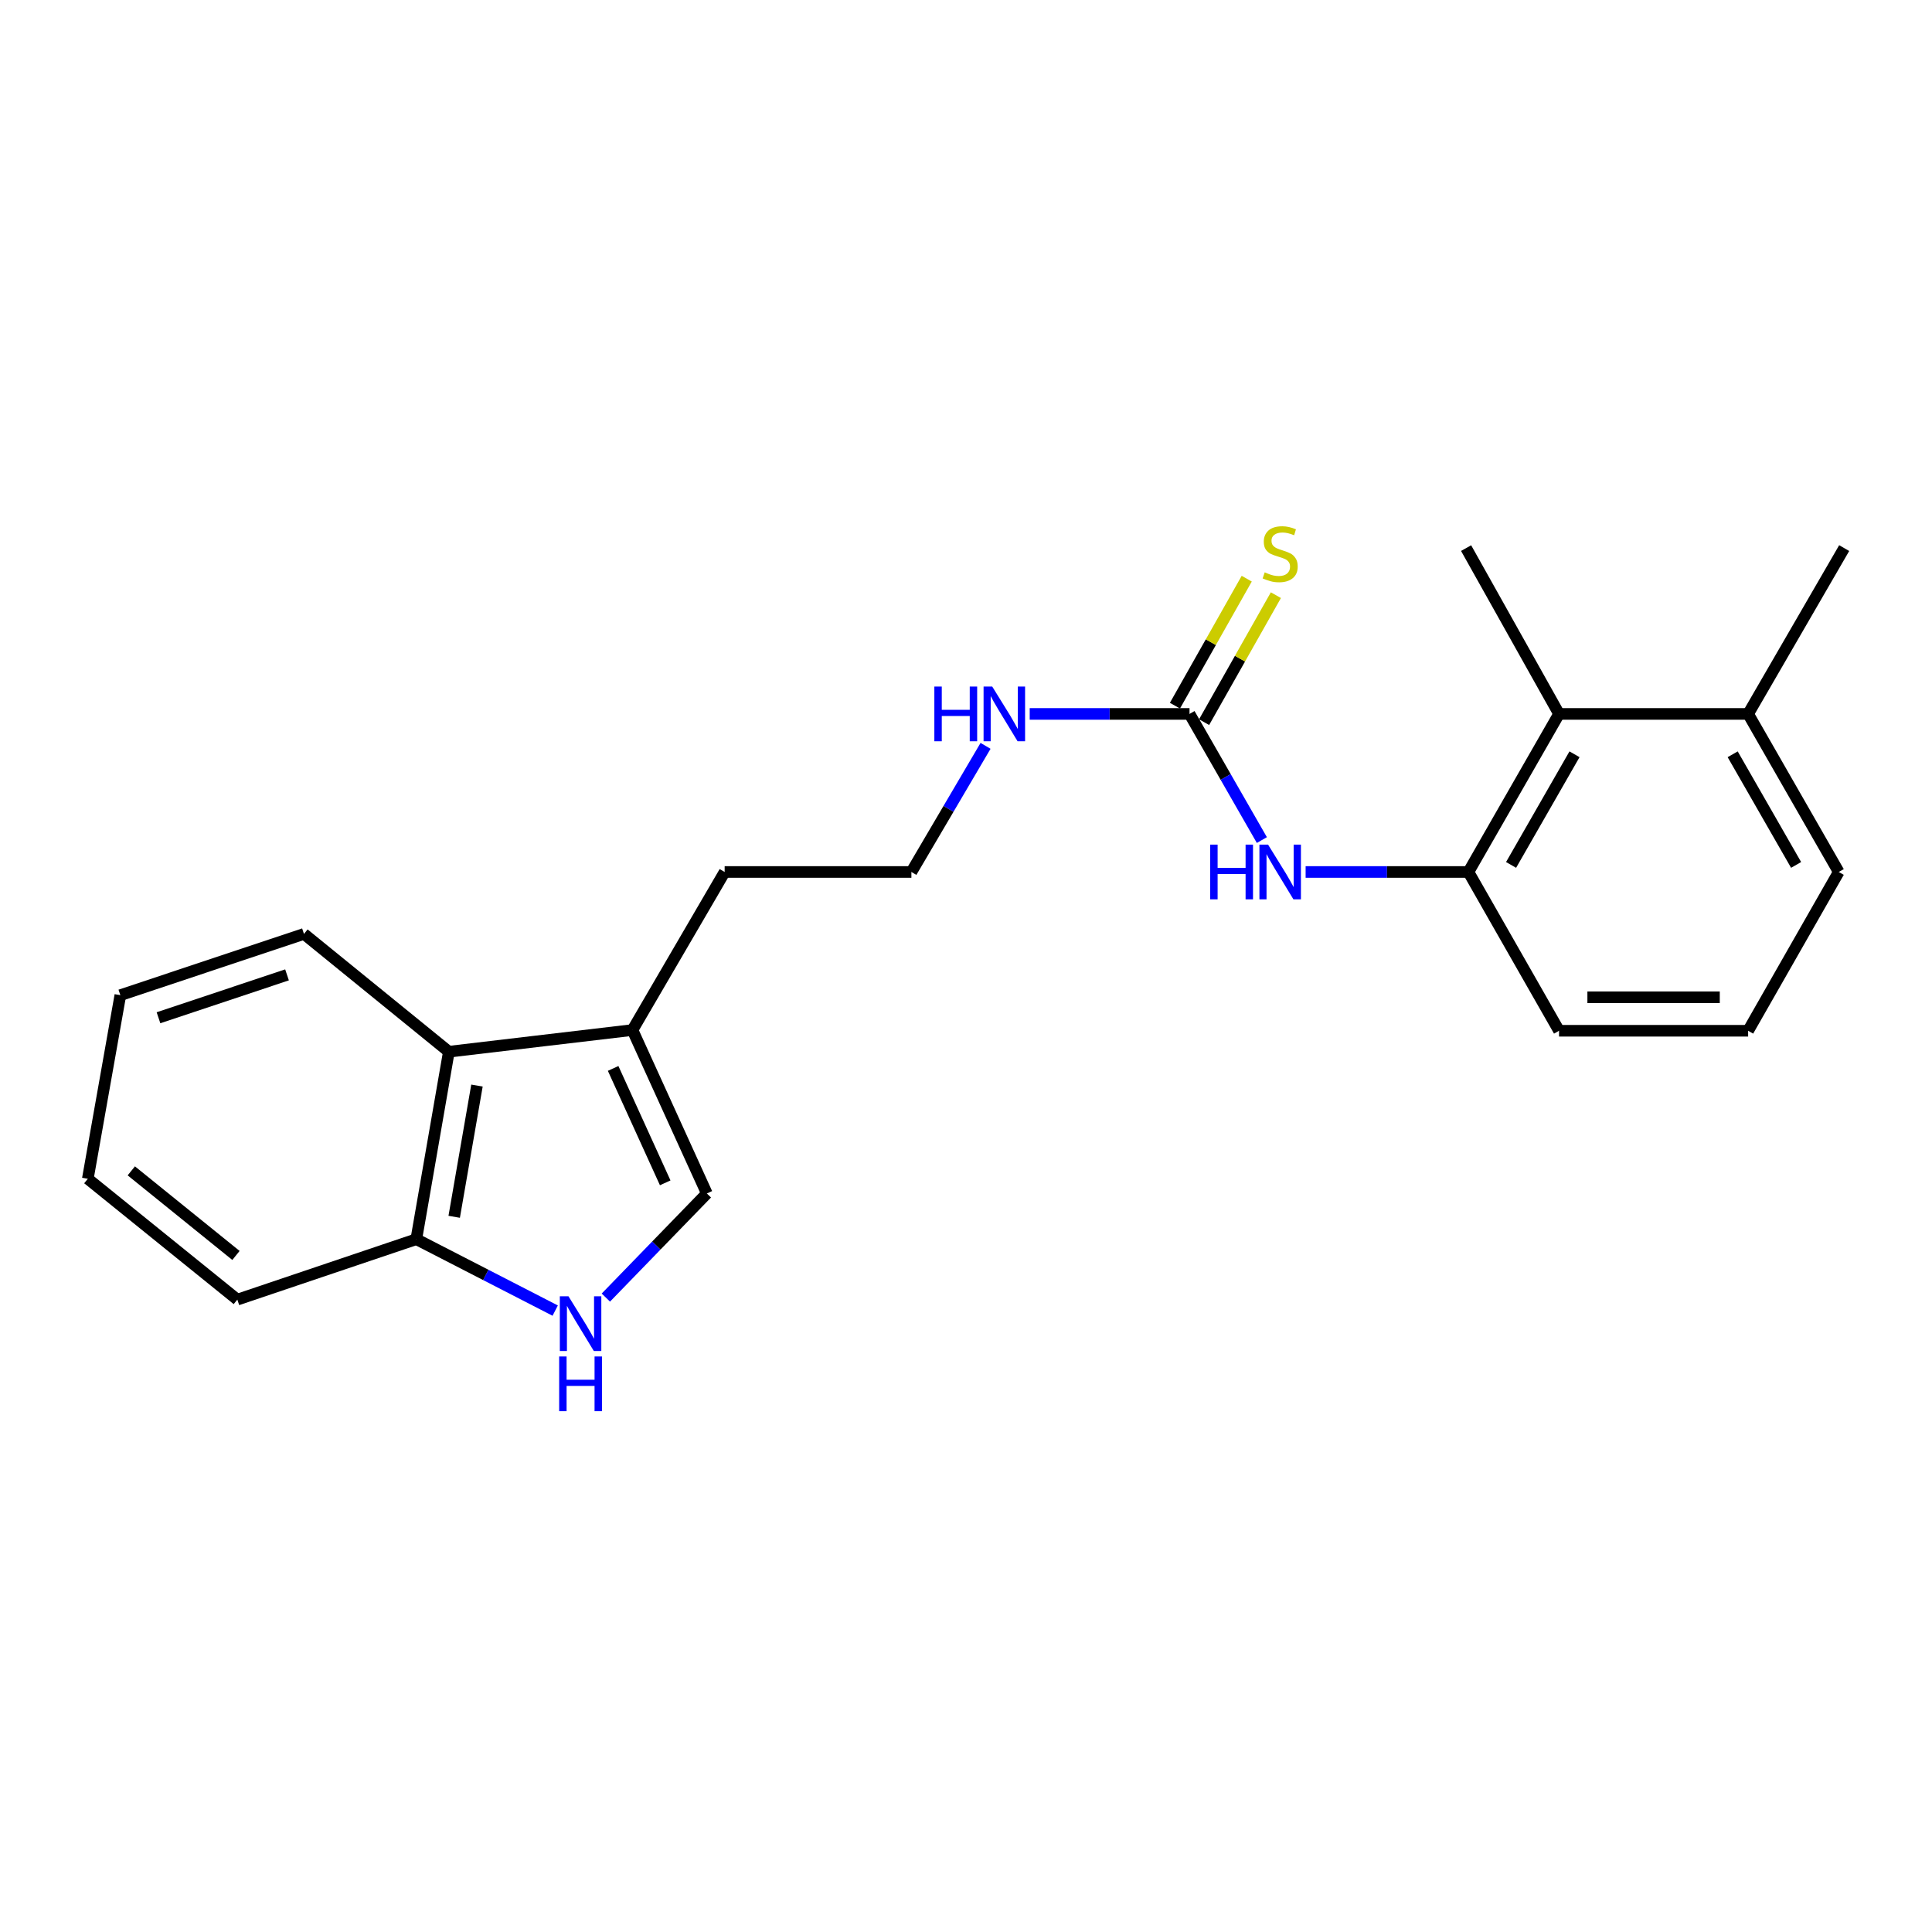 <?xml version='1.0' encoding='iso-8859-1'?>
<svg version='1.1' baseProfile='full'
              xmlns='http://www.w3.org/2000/svg'
                      xmlns:rdkit='http://www.rdkit.org/xml'
                      xmlns:xlink='http://www.w3.org/1999/xlink'
                  xml:space='preserve'
width='1000px' height='1000px' viewBox='0 0 1000 1000'>
<!-- END OF HEADER -->
<rect style='opacity:1.0;fill:#FFFFFF;stroke:none' width='1000' height='1000' x='0' y='0'> </rect>
<path class='bond-1' d='M 313.589,671.628 L 339.727,644.685' style='fill:none;fill-rule:evenodd;stroke:#0000FF;stroke-width:6px;stroke-linecap:butt;stroke-linejoin:miter;stroke-opacity:1' />
<path class='bond-1' d='M 339.727,644.685 L 365.865,617.742' style='fill:none;fill-rule:evenodd;stroke:#000000;stroke-width:6px;stroke-linecap:butt;stroke-linejoin:miter;stroke-opacity:1' />
<path class='bond-7' d='M 287.372,678.367 L 251.427,659.886' style='fill:none;fill-rule:evenodd;stroke:#0000FF;stroke-width:6px;stroke-linecap:butt;stroke-linejoin:miter;stroke-opacity:1' />
<path class='bond-7' d='M 251.427,659.886 L 215.483,641.404' style='fill:none;fill-rule:evenodd;stroke:#000000;stroke-width:6px;stroke-linecap:butt;stroke-linejoin:miter;stroke-opacity:1' />
<path class='bond-0' d='M 615.692,369.523 L 574.334,369.523' style='fill:none;fill-rule:evenodd;stroke:#000000;stroke-width:6px;stroke-linecap:butt;stroke-linejoin:miter;stroke-opacity:1' />
<path class='bond-0' d='M 574.334,369.523 L 532.975,369.523' style='fill:none;fill-rule:evenodd;stroke:#0000FF;stroke-width:6px;stroke-linecap:butt;stroke-linejoin:miter;stroke-opacity:1' />
<path class='bond-2' d='M 615.692,369.523 L 634.416,402.17' style='fill:none;fill-rule:evenodd;stroke:#000000;stroke-width:6px;stroke-linecap:butt;stroke-linejoin:miter;stroke-opacity:1' />
<path class='bond-2' d='M 634.416,402.17 L 653.14,434.817' style='fill:none;fill-rule:evenodd;stroke:#0000FF;stroke-width:6px;stroke-linecap:butt;stroke-linejoin:miter;stroke-opacity:1' />
<path class='bond-8' d='M 623.238,373.788 L 641.818,340.922' style='fill:none;fill-rule:evenodd;stroke:#000000;stroke-width:6px;stroke-linecap:butt;stroke-linejoin:miter;stroke-opacity:1' />
<path class='bond-8' d='M 641.818,340.922 L 660.399,308.055' style='fill:none;fill-rule:evenodd;stroke:#CCCC00;stroke-width:6px;stroke-linecap:butt;stroke-linejoin:miter;stroke-opacity:1' />
<path class='bond-8' d='M 608.147,365.257 L 626.728,332.391' style='fill:none;fill-rule:evenodd;stroke:#000000;stroke-width:6px;stroke-linecap:butt;stroke-linejoin:miter;stroke-opacity:1' />
<path class='bond-8' d='M 626.728,332.391 L 645.308,299.524' style='fill:none;fill-rule:evenodd;stroke:#CCCC00;stroke-width:6px;stroke-linecap:butt;stroke-linejoin:miter;stroke-opacity:1' />
<path class='bond-4' d='M 365.865,617.742 L 327.362,533.147' style='fill:none;fill-rule:evenodd;stroke:#000000;stroke-width:6px;stroke-linecap:butt;stroke-linejoin:miter;stroke-opacity:1' />
<path class='bond-4' d='M 344.312,612.234 L 317.359,553.017' style='fill:none;fill-rule:evenodd;stroke:#000000;stroke-width:6px;stroke-linecap:butt;stroke-linejoin:miter;stroke-opacity:1' />
<path class='bond-3' d='M 675.789,451.335 L 717.922,451.335' style='fill:none;fill-rule:evenodd;stroke:#0000FF;stroke-width:6px;stroke-linecap:butt;stroke-linejoin:miter;stroke-opacity:1' />
<path class='bond-3' d='M 717.922,451.335 L 760.055,451.335' style='fill:none;fill-rule:evenodd;stroke:#000000;stroke-width:6px;stroke-linecap:butt;stroke-linejoin:miter;stroke-opacity:1' />
<path class='bond-6' d='M 760.055,451.335 L 806.956,369.523' style='fill:none;fill-rule:evenodd;stroke:#000000;stroke-width:6px;stroke-linecap:butt;stroke-linejoin:miter;stroke-opacity:1' />
<path class='bond-6' d='M 782.13,447.684 L 814.96,390.416' style='fill:none;fill-rule:evenodd;stroke:#000000;stroke-width:6px;stroke-linecap:butt;stroke-linejoin:miter;stroke-opacity:1' />
<path class='bond-13' d='M 760.055,451.335 L 806.956,533.522' style='fill:none;fill-rule:evenodd;stroke:#000000;stroke-width:6px;stroke-linecap:butt;stroke-linejoin:miter;stroke-opacity:1' />
<path class='bond-12' d='M 327.362,533.147 L 375.081,451.335' style='fill:none;fill-rule:evenodd;stroke:#000000;stroke-width:6px;stroke-linecap:butt;stroke-linejoin:miter;stroke-opacity:1' />
<path class='bond-22' d='M 327.362,533.147 L 232.327,544.366' style='fill:none;fill-rule:evenodd;stroke:#000000;stroke-width:6px;stroke-linecap:butt;stroke-linejoin:miter;stroke-opacity:1' />
<path class='bond-5' d='M 232.327,544.366 L 215.483,641.404' style='fill:none;fill-rule:evenodd;stroke:#000000;stroke-width:6px;stroke-linecap:butt;stroke-linejoin:miter;stroke-opacity:1' />
<path class='bond-5' d='M 246.88,561.887 L 235.089,629.813' style='fill:none;fill-rule:evenodd;stroke:#000000;stroke-width:6px;stroke-linecap:butt;stroke-linejoin:miter;stroke-opacity:1' />
<path class='bond-15' d='M 232.327,544.366 L 157.333,483.395' style='fill:none;fill-rule:evenodd;stroke:#000000;stroke-width:6px;stroke-linecap:butt;stroke-linejoin:miter;stroke-opacity:1' />
<path class='bond-10' d='M 806.956,369.523 L 904.832,369.523' style='fill:none;fill-rule:evenodd;stroke:#000000;stroke-width:6px;stroke-linecap:butt;stroke-linejoin:miter;stroke-opacity:1' />
<path class='bond-16' d='M 806.956,369.523 L 758.851,283.695' style='fill:none;fill-rule:evenodd;stroke:#000000;stroke-width:6px;stroke-linecap:butt;stroke-linejoin:miter;stroke-opacity:1' />
<path class='bond-18' d='M 215.483,641.404 L 122.846,672.685' style='fill:none;fill-rule:evenodd;stroke:#000000;stroke-width:6px;stroke-linecap:butt;stroke-linejoin:miter;stroke-opacity:1' />
<path class='bond-9' d='M 510.118,386.055 L 490.926,418.695' style='fill:none;fill-rule:evenodd;stroke:#0000FF;stroke-width:6px;stroke-linecap:butt;stroke-linejoin:miter;stroke-opacity:1' />
<path class='bond-9' d='M 490.926,418.695 L 471.734,451.335' style='fill:none;fill-rule:evenodd;stroke:#000000;stroke-width:6px;stroke-linecap:butt;stroke-linejoin:miter;stroke-opacity:1' />
<path class='bond-19' d='M 904.832,369.523 L 954.545,283.695' style='fill:none;fill-rule:evenodd;stroke:#000000;stroke-width:6px;stroke-linecap:butt;stroke-linejoin:miter;stroke-opacity:1' />
<path class='bond-24' d='M 904.832,369.523 L 951.733,451.335' style='fill:none;fill-rule:evenodd;stroke:#000000;stroke-width:6px;stroke-linecap:butt;stroke-linejoin:miter;stroke-opacity:1' />
<path class='bond-24' d='M 896.828,390.416 L 929.659,447.684' style='fill:none;fill-rule:evenodd;stroke:#000000;stroke-width:6px;stroke-linecap:butt;stroke-linejoin:miter;stroke-opacity:1' />
<path class='bond-11' d='M 471.734,451.335 L 375.081,451.335' style='fill:none;fill-rule:evenodd;stroke:#000000;stroke-width:6px;stroke-linecap:butt;stroke-linejoin:miter;stroke-opacity:1' />
<path class='bond-14' d='M 806.956,533.522 L 904.832,533.522' style='fill:none;fill-rule:evenodd;stroke:#000000;stroke-width:6px;stroke-linecap:butt;stroke-linejoin:miter;stroke-opacity:1' />
<path class='bond-14' d='M 821.638,516.187 L 890.151,516.187' style='fill:none;fill-rule:evenodd;stroke:#000000;stroke-width:6px;stroke-linecap:butt;stroke-linejoin:miter;stroke-opacity:1' />
<path class='bond-17' d='M 904.832,533.522 L 951.733,451.335' style='fill:none;fill-rule:evenodd;stroke:#000000;stroke-width:6px;stroke-linecap:butt;stroke-linejoin:miter;stroke-opacity:1' />
<path class='bond-23' d='M 157.333,483.395 L 62.289,515.099' style='fill:none;fill-rule:evenodd;stroke:#000000;stroke-width:6px;stroke-linecap:butt;stroke-linejoin:miter;stroke-opacity:1' />
<path class='bond-23' d='M 148.562,504.595 L 82.031,526.788' style='fill:none;fill-rule:evenodd;stroke:#000000;stroke-width:6px;stroke-linecap:butt;stroke-linejoin:miter;stroke-opacity:1' />
<path class='bond-21' d='M 122.846,672.685 L 45.455,610.134' style='fill:none;fill-rule:evenodd;stroke:#000000;stroke-width:6px;stroke-linecap:butt;stroke-linejoin:miter;stroke-opacity:1' />
<path class='bond-21' d='M 122.134,649.82 L 67.96,606.034' style='fill:none;fill-rule:evenodd;stroke:#000000;stroke-width:6px;stroke-linecap:butt;stroke-linejoin:miter;stroke-opacity:1' />
<path class='bond-20' d='M 62.289,515.099 L 45.455,610.134' style='fill:none;fill-rule:evenodd;stroke:#000000;stroke-width:6px;stroke-linecap:butt;stroke-linejoin:miter;stroke-opacity:1' />
<path  class='atom-0' d='M 294.242 670.958
L 303.522 685.958
Q 304.442 687.438, 305.922 690.118
Q 307.402 692.798, 307.482 692.958
L 307.482 670.958
L 311.242 670.958
L 311.242 699.278
L 307.362 699.278
L 297.402 682.878
Q 296.242 680.958, 295.002 678.758
Q 293.802 676.558, 293.442 675.878
L 293.442 699.278
L 289.762 699.278
L 289.762 670.958
L 294.242 670.958
' fill='#0000FF'/>
<path  class='atom-0' d='M 289.422 702.11
L 293.262 702.11
L 293.262 714.15
L 307.742 714.15
L 307.742 702.11
L 311.582 702.11
L 311.582 730.43
L 307.742 730.43
L 307.742 717.35
L 293.262 717.35
L 293.262 730.43
L 289.422 730.43
L 289.422 702.11
' fill='#0000FF'/>
<path  class='atom-3' d='M 626.393 437.175
L 630.233 437.175
L 630.233 449.215
L 644.713 449.215
L 644.713 437.175
L 648.553 437.175
L 648.553 465.495
L 644.713 465.495
L 644.713 452.415
L 630.233 452.415
L 630.233 465.495
L 626.393 465.495
L 626.393 437.175
' fill='#0000FF'/>
<path  class='atom-3' d='M 656.353 437.175
L 665.633 452.175
Q 666.553 453.655, 668.033 456.335
Q 669.513 459.015, 669.593 459.175
L 669.593 437.175
L 673.353 437.175
L 673.353 465.495
L 669.473 465.495
L 659.513 449.095
Q 658.353 447.175, 657.113 444.975
Q 655.913 442.775, 655.553 442.095
L 655.553 465.495
L 651.873 465.495
L 651.873 437.175
L 656.353 437.175
' fill='#0000FF'/>
<path  class='atom-9' d='M 654.613 296.246
Q 654.933 296.366, 656.253 296.926
Q 657.573 297.486, 659.013 297.846
Q 660.493 298.166, 661.933 298.166
Q 664.613 298.166, 666.173 296.886
Q 667.733 295.566, 667.733 293.286
Q 667.733 291.726, 666.933 290.766
Q 666.173 289.806, 664.973 289.286
Q 663.773 288.766, 661.773 288.166
Q 659.253 287.406, 657.733 286.686
Q 656.253 285.966, 655.173 284.446
Q 654.133 282.926, 654.133 280.366
Q 654.133 276.806, 656.533 274.606
Q 658.973 272.406, 663.773 272.406
Q 667.053 272.406, 670.773 273.966
L 669.853 277.046
Q 666.453 275.646, 663.893 275.646
Q 661.133 275.646, 659.613 276.806
Q 658.093 277.926, 658.133 279.886
Q 658.133 281.406, 658.893 282.326
Q 659.693 283.246, 660.813 283.766
Q 661.973 284.286, 663.893 284.886
Q 666.453 285.686, 667.973 286.486
Q 669.493 287.286, 670.573 288.926
Q 671.693 290.526, 671.693 293.286
Q 671.693 297.206, 669.053 299.326
Q 666.453 301.406, 662.093 301.406
Q 659.573 301.406, 657.653 300.846
Q 655.773 300.326, 653.533 299.406
L 654.613 296.246
' fill='#CCCC00'/>
<path  class='atom-10' d='M 483.619 355.363
L 487.459 355.363
L 487.459 367.403
L 501.939 367.403
L 501.939 355.363
L 505.779 355.363
L 505.779 383.683
L 501.939 383.683
L 501.939 370.603
L 487.459 370.603
L 487.459 383.683
L 483.619 383.683
L 483.619 355.363
' fill='#0000FF'/>
<path  class='atom-10' d='M 513.579 355.363
L 522.859 370.363
Q 523.779 371.843, 525.259 374.523
Q 526.739 377.203, 526.819 377.363
L 526.819 355.363
L 530.579 355.363
L 530.579 383.683
L 526.699 383.683
L 516.739 367.283
Q 515.579 365.363, 514.339 363.163
Q 513.139 360.963, 512.779 360.283
L 512.779 383.683
L 509.099 383.683
L 509.099 355.363
L 513.579 355.363
' fill='#0000FF'/>
</svg>
